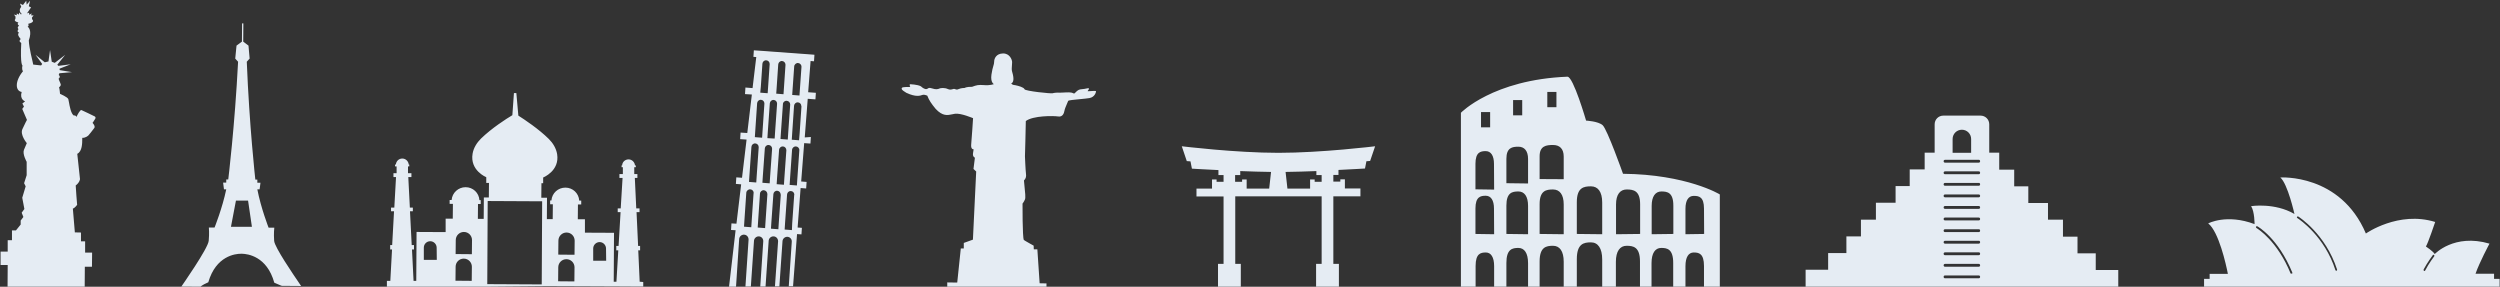 <svg width="1456" height="167" viewBox="0 0 1456 167" fill="none" xmlns="http://www.w3.org/2000/svg">
<rect x="0" y="0" width="1456" height="167" fill="#333333" stroke="none"/>
<path fill-rule="evenodd" clip-rule="evenodd" d="M4.402 166.974L4.485 154.354H0.334V146.548H4.485V139.906H6.976V134.177H9.301L12.041 130.772V128.447L13.619 126.372L12.622 123.881L14.2 121.722L12.955 115.162L14.947 108.52L14.034 106.693L15.529 102.043V94.238C15.529 94.238 12.955 89.671 13.951 87.263C15.03 84.855 15.612 83.361 15.612 83.361C15.612 83.361 11.543 78.545 13.038 75.224C14.532 71.902 15.695 69.826 15.695 69.826L12.955 63.433L13.951 62.104L13.038 60.278L14.615 59.032C14.615 59.032 11.294 57.953 12.622 53.552C8.886 52.971 8.554 47.325 13.37 41.512C12.456 40.018 13.121 38.191 13.121 38.191C13.121 38.191 11.709 37.942 12.373 25.072C12.214 24.913 12.067 24.779 11.938 24.661C11.26 24.041 11.065 23.863 12.041 22.747C11.986 22.618 11.834 22.429 11.646 22.197C10.987 21.378 9.899 20.027 11.128 18.927C9.965 18.927 10.132 17.35 10.796 17.018C10.048 16.187 10.214 15.689 11.128 14.942C10.381 14.444 9.965 13.863 10.713 13.032C10.048 13.032 7.724 12.202 8.969 11.039C8.969 10.541 9.052 9.711 9.052 9.711L8.139 8.465L9.716 8.881L9.799 7.801L10.879 8.548L11.294 7.303L12.207 8.465L12.622 8.05C12.622 8.05 10.297 6.39 12.373 3.982C11.875 2.819 11.626 2.072 11.626 2.072L13.37 2.902L15.28 0.411L15.529 2.736L17.521 0.411L16.774 3.65L18.103 4.314L15.695 7.801L16.94 7.386L17.023 8.631L18.435 7.801L18.103 8.964H19.597L18.601 10.209L18.684 11.206C18.684 11.206 20.926 12.866 16.442 13.863C16.461 13.996 16.502 14.13 16.543 14.263C16.68 14.707 16.813 15.14 16.11 15.523C16.525 15.855 18.85 17.765 16.774 23.577C16.94 27.895 19.016 36.032 19.016 36.032L19.348 37.61L23.915 38.108L24.579 37.278L20.677 31.881L26.074 36.281L28.233 35.783L29.146 29.14L30.142 35.949L31.886 36.613L37.947 31.964L33.381 37.693L33.962 38.357L41.186 37.444L34.626 40.018L34.792 40.848L41.933 42.011L34.543 42.675L34.211 43.671C34.211 43.671 35.622 44.668 34.128 45.83C34.128 45.83 34.543 47.242 35.124 48.404C35.706 49.566 35.373 49.982 34.377 50.895C34.709 51.476 34.958 54.632 34.958 54.632C34.958 54.632 39.359 56.541 39.774 57.704C39.878 57.994 39.992 58.638 40.139 59.465L40.139 59.465L40.139 59.465L40.139 59.465L40.139 59.465V59.465C40.579 61.944 41.31 66.069 42.929 67.252C43.843 67.169 44.424 67.501 44.507 68.166C45.005 67.003 46.666 63.848 47.413 64.097C48.16 64.346 54.72 67.585 54.72 67.585C54.72 67.585 56.132 68 55.467 69.162C54.803 70.325 53.89 71.57 53.89 71.57C53.89 71.57 55.633 73.314 54.969 74.476C54.222 75.639 51.482 78.877 51.482 78.877C51.482 78.877 49.987 80.372 47.911 80.288C47.9 80.5 47.899 80.791 47.899 81.142C47.893 83.41 47.882 88.15 45.005 89.588C45.42 93.242 46.583 104.285 46.583 104.285C46.583 104.285 46.5 106.195 44.092 108.021C44.092 109.35 44.922 119.314 44.922 119.314C44.922 119.314 43.428 121.307 42.431 121.473C42.68 123.798 43.594 135.339 43.594 135.339L47.164 135.422V140.57H49.572V147.13H53.641L53.557 155.35H49.406L49.323 166.974H4.402ZM159.668 140.319C159.336 135.918 159.751 132.597 159.751 132.597H156.43C156.43 132.597 151.946 121.138 149.87 110.261H151.199L151.697 106.441H149.87V104.615H148.708C148.708 104.615 145.221 73.477 143.726 35.947L145.387 34.12L144.722 26.564L141.65 24.239L141.733 13.611H141.484H141.235H140.986L140.903 24.239L137.748 26.564L137 34.12L138.661 35.947C136.751 73.477 132.932 104.532 132.932 104.532H131.769V106.358H129.943L130.441 110.261H131.769C129.527 121.138 124.961 132.513 124.961 132.513H121.639C121.639 132.513 121.971 135.835 121.556 140.236C121.224 144.636 105.614 166.891 105.614 166.891L116.823 166.974C116.823 166.974 117.322 166.142 121.307 164.398C125.791 148.954 137.166 147.791 140.239 147.791H140.654H141.069C144.058 147.874 155.434 149.12 159.751 164.647C163.654 166.391 164.152 166.474 164.152 166.474L175.361 166.557C175.348 166.518 174.974 165.97 174.349 165.054C170.92 160.034 159.949 143.97 159.668 140.319ZM134.509 132.098L137.415 116.82H144.473L146.715 132.098H134.509ZM475.158 54.05L474.909 57.87L470.425 57.538L468.682 80.039L472.252 79.79L472.003 83.61L468.35 83.361L466.606 105.696L469.761 105.946L469.512 109.765L466.274 109.516L464.53 132.516L467.021 132.682L466.772 136.502L464.198 136.335L461.873 166.725H459.382L461.126 140.819V140.653C461.209 139.242 460.046 137.996 458.635 137.913C457.14 137.83 455.812 138.993 455.729 140.487L453.902 166.808H451.328L453.155 140.57V140.487C453.155 138.993 452.075 137.747 450.581 137.664C449.086 137.581 447.758 138.743 447.675 140.238L445.848 166.891H442.776L444.519 140.57V140.487C444.602 138.993 443.44 137.747 442.028 137.664C440.534 137.581 439.205 138.743 439.122 140.238L437.296 166.891H434.14L435.967 139.574V139.491C435.967 137.996 434.888 136.751 433.393 136.668C431.898 136.585 430.57 137.747 430.487 139.242L428.66 166.974H424.592L428.411 134.094L425.754 133.928L426.003 130.108L428.909 130.274L431.649 107.357L428.577 107.108L428.826 103.289L432.148 103.538L434.805 81.285L431.068 81.036L431.317 77.216L435.22 77.465L437.877 55.047L433.891 54.798L434.14 50.978L438.292 51.31L440.451 33.209L438.79 33.126L439.039 29.307L446.346 29.805L450.581 30.137L454.4 30.386L458.635 30.718L462.205 30.967L466.523 31.299L470.093 31.549L474.328 31.881L474.079 35.7L472.086 35.534L470.675 53.718L475.158 54.05ZM462.537 38.689L461.624 51.725L461.375 55.296L465.61 55.628L465.859 52.057L466.772 39.021V38.938C466.855 37.776 465.942 36.779 464.779 36.697C463.7 36.613 462.62 37.527 462.537 38.689ZM460.212 60.859C460.212 59.779 459.382 58.783 458.22 58.7C456.974 58.617 455.978 59.53 455.978 60.61L454.815 77.133L454.566 80.953L458.801 81.285L459.05 77.465L460.212 60.942V60.859ZM453.238 37.527L452.324 51.061L452.075 54.548L456.31 54.881L456.559 51.31L457.472 37.776V37.693C457.472 36.613 456.642 35.617 455.48 35.534C454.317 35.451 453.321 36.364 453.238 37.527ZM444.021 37.112L443.108 50.48L442.776 53.967L447.093 54.299L447.342 50.729L448.256 37.361V37.278C448.256 36.115 447.426 35.202 446.263 35.119C445.101 35.036 444.104 35.949 444.021 37.112ZM440.949 60.112L439.87 76.137L439.62 79.873L443.855 80.206L444.104 76.386L445.184 60.361V60.278C445.184 59.115 444.353 58.202 443.191 58.119C442.028 58.036 441.032 58.949 440.949 60.112ZM437.794 128.53L438.873 112.588L438.956 112.422C438.956 111.26 438.126 110.346 436.963 110.263C435.801 110.18 434.722 111.094 434.638 112.256L433.559 128.198L433.31 132.018L437.545 132.35L437.794 128.53ZM440.7 102.458L441.862 85.852V85.686C441.862 84.523 441.032 83.61 439.87 83.527C438.707 83.444 437.711 84.357 437.628 85.52L436.465 102.126L436.216 105.946L440.451 106.278L440.7 102.458ZM445.848 129.029L446.927 113.086C446.927 111.924 446.097 110.928 444.851 110.761C443.772 110.678 442.693 111.592 442.61 112.754L441.53 128.696L441.281 132.516L445.599 132.848L445.848 129.029ZM448.505 102.956L449.667 86.765V86.599C449.667 85.436 448.837 84.523 447.675 84.44C446.512 84.357 445.516 85.27 445.433 86.433L444.27 102.624L444.021 106.444L448.256 106.776L448.505 102.956ZM447.176 76.635L446.927 80.455L451.162 80.704L451.411 76.884L452.573 60.444V60.361C452.573 59.198 451.743 58.285 450.581 58.202C449.418 58.119 448.422 59.032 448.339 60.195L447.176 76.635ZM453.57 129.693L454.732 113.419L454.649 113.252C454.649 112.173 453.819 111.177 452.657 111.094C451.494 111.011 450.498 111.924 450.415 113.086L449.252 129.361L449.003 133.18L453.321 133.512L453.57 129.693ZM456.808 103.787L457.971 87.595V87.429C457.971 86.35 457.14 85.353 455.978 85.27C454.898 85.188 453.819 86.101 453.736 87.263L452.573 103.455L452.324 107.274L456.559 107.606L456.808 103.787ZM461.375 130.191L462.537 113.585L462.62 113.419C462.62 112.256 461.79 111.343 460.628 111.26C459.465 111.177 458.469 112.09 458.386 113.252L457.223 129.859L456.974 133.678L461.209 134.011L461.375 130.191ZM464.364 104.202L465.527 87.595V87.429C465.61 86.35 464.696 85.353 463.534 85.27C462.454 85.188 461.375 86.101 461.292 87.263L460.129 103.87L459.88 107.689L464.115 108.021L464.364 104.202ZM465.693 77.881L466.772 61.938L466.689 61.772C466.689 60.61 465.859 59.697 464.696 59.613C463.534 59.53 462.537 60.444 462.454 61.606L461.375 77.549L461.126 81.368L465.361 81.7L465.693 77.881ZM372.547 164.068L371.716 145.801H372.796V143.227H371.633L370.72 123.548H372.464V121.39H370.554L369.724 103.621H371.218V101.379H369.558H369.391V97.393H370.305V96.314H369.807C369.641 94.404 368.063 92.826 366.07 92.826C364.077 92.826 362.417 94.321 362.334 96.314H362.002V97.393H362.749V101.379H360.756V103.621H362.583L361.503 121.39H359.76V123.548H361.42L360.258 143.227H358.929V145.801H360.092L359.012 164.068H357.435L357.601 135.588L340.662 135.505V127.7H336.511L336.594 119.065H338.503V116.823H337.341C337.092 112.588 333.604 109.267 329.287 109.267C324.969 109.267 321.482 112.505 321.15 116.74H320.402V118.982H321.98L321.897 127.617H318.493L318.576 115.162H315.254L315.337 106.693H316.334V103.372C316.334 103.372 326.048 99.552 324.471 89.754C323.89 86.35 322.063 83.361 319.655 80.953C313.677 75.058 305.539 69.66 301.886 67.335L300.724 54.216H299.312L298.399 67.086C294.911 69.162 286.359 74.642 280.132 80.704C277.724 83.112 275.814 86.101 275.233 89.505C273.572 99.303 283.204 103.205 283.204 103.205V106.527H284.781L284.698 114.996H281.792L281.709 127.451H278.305L278.388 118.816H279.965V116.574H279.218C278.969 112.339 275.482 109.018 271.164 109.018C266.929 109.018 263.359 112.256 263.027 116.491H261.864V118.733H263.774L263.691 127.368H259.539V135.173L242.601 135.09L242.435 163.57H240.857L239.944 145.303H241.106V142.729H239.778L238.781 123.05H240.442V120.891H238.698L237.785 103.122H239.612V100.881H237.619V96.895H238.366V95.816H238.034C237.868 93.906 236.29 92.328 234.298 92.328C232.305 92.328 230.727 93.823 230.561 95.816H230.063V96.895H230.976V100.881H230.81H229.15V103.122H230.644L229.648 120.891H227.738V123.05H229.482L228.402 142.729H227.24V145.303H228.319L227.323 163.57H225.33V166.974H227.24H240.94H242.352H259.29H281.543L318.41 166.642L340.662 166.725L357.601 166.808H359.012L372.713 166.891H374.622V164.234L372.547 164.068ZM254.391 151.364H246.836V144.224C246.836 142.148 248.496 140.487 250.572 140.487C252.648 140.487 254.308 142.231 254.308 144.224L254.391 151.364ZM274.734 163.57L265.269 163.487L265.352 155.35C265.352 152.693 267.511 150.617 270.085 150.617C272.742 150.617 274.817 152.776 274.817 155.35L274.734 163.57ZM274.817 148.043L265.352 147.96L265.435 139.823C265.435 137.166 267.594 135.09 270.168 135.09C272.825 135.09 274.9 137.249 274.9 139.823L274.817 148.043ZM315.503 165.646L283.785 165.48L284.034 117.072L315.752 117.238L315.503 165.646ZM334.518 163.902L325.052 163.819L325.135 155.682C325.135 153.025 327.294 150.949 329.868 150.949C332.525 150.949 334.601 153.108 334.601 155.682L334.518 163.902ZM334.601 148.375L325.135 148.292L325.218 140.155C325.218 137.498 327.377 135.422 329.951 135.422C332.608 135.422 334.684 137.581 334.684 140.155L334.601 148.375ZM353.034 151.863H345.478V144.722C345.478 142.646 347.222 140.985 349.215 140.985C351.29 140.985 352.951 142.729 352.951 144.722L353.034 151.863ZM551.68 164.483V166.974H609.47V165.065L605.485 164.982L604.156 145.22H602.08L601.997 143.061C601.997 143.061 596.849 140.238 596.268 139.74C595.438 138.079 595.521 118.566 595.521 118.566C595.521 118.566 596.351 117.57 596.932 116.159C597.39 115.186 597.02 111.772 596.691 108.737L596.691 108.736V108.735L596.691 108.733L596.691 108.729C596.542 107.361 596.403 106.07 596.351 105.115C597.514 103.953 597.763 102.79 597.514 101.047C597.264 99.303 596.932 91.083 596.932 91.083C596.932 91.083 597.431 73.48 597.431 70.491C601.748 67.252 613.705 67.418 616.279 67.834C618.853 68.249 619.683 66.007 619.932 64.512C620.107 63.464 620.731 62.008 621.346 60.572L621.346 60.571L621.347 60.57L621.347 60.569L621.348 60.568C621.609 59.958 621.868 59.352 622.091 58.783C622.242 58.38 625.547 58.068 628.863 57.756C631.008 57.553 633.158 57.351 634.463 57.122C637.784 56.541 638.449 53.386 638.282 53.054C638.174 52.836 636.245 52.975 634.883 53.074C634.167 53.125 633.607 53.166 633.55 53.137C633.384 53.054 633.633 52.639 634.048 52.141C634.463 51.642 634.048 51.227 633.55 51.393C633.052 51.559 630.394 51.974 629.149 52.057C627.985 52.213 627.038 53.166 626.309 53.9L626.215 53.995L626.16 54.05C625.655 54.555 625.605 54.529 625.42 54.434C625.332 54.388 625.213 54.326 624.997 54.299C623.956 53.626 621.559 53.765 619.506 53.885C618.776 53.927 618.09 53.967 617.524 53.967C615.366 53.884 613.871 54.05 613.124 54.299C612.293 54.632 597.098 53.054 596.683 51.974C596.268 50.812 593.03 49.982 591.452 49.65C590.996 49.553 590.7 49.52 590.477 49.495C589.928 49.432 589.823 49.421 588.878 48.653C591.167 47.738 589.951 43.458 589.481 41.803C589.439 41.656 589.403 41.531 589.376 41.429C589.156 40.602 589.265 39.188 589.363 37.918V37.917C589.413 37.276 589.459 36.672 589.459 36.198C589.459 34.787 588.048 31.05 584.145 31.133C580.16 31.216 578.997 34.122 578.997 35.949C578.997 36.8 578.799 37.471 578.52 38.415C578.2 39.497 577.774 40.938 577.42 43.422C576.755 48.072 578.831 48.985 578.831 48.985C578.831 48.985 576.506 49.899 573.102 49.566C569.781 49.317 568.784 49.566 566.127 50.563C562.806 50.48 561.81 51.227 561.81 51.227C561.81 51.227 559.817 51.227 558.488 51.808C557.388 52.359 556.914 52.168 556.359 51.945C556.244 51.899 556.126 51.851 555.997 51.808C555.707 51.679 555.329 51.788 554.868 51.921C554.143 52.131 553.212 52.399 552.095 51.891C550.268 50.978 547.777 51.227 547.113 51.559C546.449 51.891 545.12 52.306 542.795 51.476C541.232 50.974 540.795 51.259 540.349 51.551C540.131 51.693 539.911 51.837 539.557 51.891C538.56 52.057 536.9 50.895 536.402 50.314C534.409 49.151 530.008 49.068 530.008 49.068C530.008 49.068 529.51 49.317 529.925 49.982C530.34 50.729 529.842 50.646 529.842 50.646C529.842 50.646 526.023 50.563 525.358 51.061C524.571 51.98 525.961 52.846 527.07 53.538C527.365 53.722 527.64 53.893 527.849 54.05C533.431 56.682 536.026 55.714 537.032 55.339C537.074 55.323 537.113 55.309 537.149 55.296C538.062 55.047 538.727 55.213 540.055 55.711C541.051 58.368 542.463 60.444 544.954 63.433C549.008 67.766 551.826 67.158 554.597 66.559C555.118 66.447 555.638 66.335 556.163 66.256C559.568 65.758 566.709 68.83 566.709 68.83C566.709 68.83 565.961 80.787 565.629 84.025C565.297 87.263 567.041 86.931 567.041 86.931L566.709 89.09C566.293 91.332 567.788 91.83 567.788 91.83L566.958 98.39L568.535 99.884L566.625 139.574L561.311 141.483V144.722H559.568L557.492 164.566L551.68 164.483ZM945.244 101.213C945.244 101.213 936.027 75.224 933.37 72.899C930.713 70.574 923.738 70.242 923.738 70.242C923.738 70.242 916.265 44.502 912.861 44.668C869.435 46.411 850.836 65.675 850.836 65.675V166.974H859.388V154.935C859.388 147.628 862.377 147.047 865.366 147.047C868.356 147.047 870.182 149.787 870.182 155.018V166.974H877.323V153.108C877.323 145.054 880.81 144.39 884.298 144.39C887.785 144.39 889.944 147.379 889.944 153.274V166.974H896.67V152.278C896.67 143.808 900.572 143.144 904.475 143.144C908.377 143.144 910.702 146.299 910.702 152.444V166.974H918.341V150.949C918.341 141.899 922.41 141.151 926.561 141.151C930.63 141.151 933.121 144.556 933.121 151.115V166.974H941.092V152.444C941.092 146.299 943.5 143.144 947.319 143.144C951.222 143.144 955.125 143.808 955.125 152.278V166.974H961.85V153.274C961.85 147.379 964.009 144.39 967.496 144.39C970.984 144.39 974.471 145.054 974.471 153.108V166.974H981.612V155.018C981.612 149.704 983.439 147.047 986.428 147.047C989.417 147.047 992.406 147.628 992.406 154.935V166.974H1001.62V113.252C1001.79 113.252 982.359 101.545 945.244 101.213ZM862.543 65.26H867.857V74.144H862.543V65.26ZM870.182 136.419L859.305 136.252V121.39C859.305 114.581 862.294 114 865.283 114C868.273 114 870.099 116.574 870.099 121.473C870.182 126.455 870.182 136.419 870.182 136.419ZM870.182 110.429L859.305 110.263V95.4C859.305 88.592 862.294 88.011 865.283 88.011C868.273 88.011 870.099 90.585 870.099 95.484C870.099 100.382 870.182 110.429 870.182 110.429ZM881.226 58.285H886.54V67.169H881.226V58.285ZM889.944 136.419L877.323 136.252V119.729C877.323 112.09 880.81 111.509 884.298 111.509C887.785 111.509 889.944 114.332 889.944 119.895V136.419ZM889.944 106.859L877.323 106.693V92.494C877.323 85.935 880.81 85.437 884.298 85.437C887.785 85.437 889.944 87.844 889.944 92.577V106.859ZM901.153 53.552H906.467V62.437H901.153V53.552ZM910.702 136.419L896.67 136.252V118.899C896.67 110.928 900.572 110.346 904.475 110.346C908.377 110.346 910.702 113.335 910.702 119.065V136.419ZM910.702 104.368L896.67 104.285V91C896.67 84.938 900.572 84.44 904.475 84.44C908.377 84.44 910.702 86.682 910.702 91.166V104.368ZM933.121 136.419L918.341 136.252V117.736C918.341 109.184 922.41 108.52 926.561 108.52C930.63 108.52 933.121 111.675 933.121 117.902V136.419ZM955.208 136.252L941.175 136.419V119.065C941.175 113.252 943.583 110.346 947.402 110.346C951.305 110.346 955.208 111.011 955.208 118.899V136.252ZM974.554 136.252L961.933 136.419V119.895C961.933 114.415 964.092 111.509 967.579 111.509C971.067 111.509 974.554 112.09 974.554 119.729V136.252ZM992.489 136.252L981.612 136.419V121.556C981.612 116.574 983.439 114.083 986.428 114.083C989.417 114.083 992.406 114.581 992.406 121.473C992.489 128.198 992.489 136.252 992.489 136.252ZM1452.54 159.419V162.325V162.408H1455.78V166.974H1283.65V162.408H1286.89V159.502H1297.52C1296.44 153.938 1292.2 134.924 1286.06 130.108C1286.06 130.108 1296.77 124.379 1313.05 130.523C1313.05 130.523 1313.13 123.382 1311.05 120.061C1311.05 120.061 1324.75 117.902 1336.29 124.628C1336.29 124.628 1332.39 107.108 1328.07 103.372C1328.07 103.372 1363.03 100.964 1377.89 136.003C1377.89 136.003 1396.83 122.635 1418.25 129.278C1418.25 129.278 1414.1 141.65 1412.85 143.559C1412.85 143.559 1417 146.299 1418 147.96C1418 147.96 1429.29 135.837 1449.88 141.899C1449.88 141.899 1443.99 152.859 1441.75 159.419H1452.54ZM1416.84 148.624C1416.84 148.624 1413.68 152.859 1411.52 156.928C1411.44 157.177 1411.52 157.509 1411.69 157.758C1411.74 157.808 1411.79 157.828 1411.84 157.836C1411.86 157.839 1411.87 157.84 1411.89 157.84C1411.91 157.841 1411.92 157.841 1411.94 157.841C1412.1 157.841 1412.35 157.675 1412.44 157.509C1414.51 153.44 1417.67 149.289 1417.67 149.289C1417.92 149.039 1417.83 148.707 1417.58 148.541C1417.33 148.292 1417 148.375 1416.84 148.624ZM1338.54 126.122C1338.29 125.956 1337.96 126.039 1337.79 126.289C1337.62 126.538 1337.71 126.87 1338.04 127.036C1338.04 127.039 1338.07 127.057 1338.12 127.091C1339.33 127.904 1353.83 137.642 1360.13 157.26C1360.21 157.509 1360.37 157.675 1360.62 157.675H1360.79C1361.04 157.592 1361.2 157.343 1361.12 157.011C1354.4 136.169 1338.7 126.206 1338.54 126.122ZM1314.2 132.815C1315.23 133.459 1326.27 140.361 1334.05 159.252L1334.14 159.335H1334.97C1335.05 159.169 1335.13 158.92 1335.05 158.754C1326.75 138.66 1315.12 132.018 1314.62 131.769C1314.37 131.686 1314.04 131.769 1313.88 132.018C1313.79 132.267 1313.88 132.599 1314.13 132.765C1314.13 132.769 1314.16 132.785 1314.2 132.815ZM1220.56 157.26V147.545H1209.94V137.83H1201.47V127.949H1192.75V118.234H1181.29V108.52H1173.07V98.805H1164.35V88.924H1158.54V72.4C1158.54 69.577 1156.3 67.335 1153.47 67.335H1131.8C1128.98 67.335 1126.74 69.577 1126.74 72.4V88.924H1120.92V98.639H1112.21V108.354H1103.99V118.068H1092.53V127.949H1083.81V137.664H1075.34V147.379H1064.71V157.094H1051.59V166.974H1233.68V157.26H1220.56ZM1137.2 80.953C1137.2 77.964 1139.61 75.556 1142.6 75.556C1145.59 75.556 1147.99 77.964 1147.99 80.953V89.007H1137.2V80.953ZM1153.22 161.245C1153.22 161.743 1152.89 162.076 1152.39 162.076H1132.8C1132.3 162.076 1131.97 161.743 1131.97 161.245C1131.97 160.747 1132.3 160.415 1132.8 160.415H1152.39C1152.89 160.415 1153.22 160.747 1153.22 161.245ZM1153.22 154.52C1153.22 155.018 1152.89 155.35 1152.39 155.35H1132.8C1132.3 155.35 1131.97 155.018 1131.97 154.52C1131.97 154.021 1132.3 153.689 1132.8 153.689H1152.39C1152.89 153.689 1153.22 154.021 1153.22 154.52ZM1153.22 147.794C1153.22 148.292 1152.89 148.624 1152.39 148.624H1132.8C1132.3 148.624 1131.97 148.292 1131.97 147.794C1131.97 147.296 1132.3 146.964 1132.8 146.964H1152.39C1152.89 146.881 1153.22 147.296 1153.22 147.794ZM1153.22 141.068C1153.22 141.566 1152.89 141.899 1152.39 141.899H1132.8C1132.3 141.899 1131.97 141.566 1131.97 141.068C1131.97 140.57 1132.3 140.238 1132.8 140.238H1152.39C1152.89 140.155 1153.22 140.57 1153.22 141.068ZM1153.22 134.343C1153.22 134.841 1152.89 135.173 1152.39 135.173H1132.8C1132.3 135.173 1131.97 134.841 1131.97 134.343C1131.97 133.844 1132.3 133.512 1132.8 133.512H1152.39C1152.89 133.429 1153.22 133.844 1153.22 134.343ZM1153.22 127.534C1153.22 128.032 1152.89 128.364 1152.39 128.364H1132.8C1132.3 128.364 1131.97 128.032 1131.97 127.534C1131.97 127.036 1132.3 126.704 1132.8 126.704H1152.39C1152.89 126.704 1153.22 127.036 1153.22 127.534ZM1153.22 120.808C1153.22 121.307 1152.89 121.639 1152.39 121.639H1132.8C1132.3 121.639 1131.97 121.307 1131.97 120.808C1131.97 120.31 1132.3 119.978 1132.8 119.978H1152.39C1152.89 119.978 1153.22 120.31 1153.22 120.808ZM1153.22 114.083C1153.22 114.581 1152.89 114.913 1152.39 114.913H1132.8C1132.3 114.913 1131.97 114.581 1131.97 114.083C1131.97 113.585 1132.3 113.252 1132.8 113.252H1152.39C1152.89 113.252 1153.22 113.585 1153.22 114.083ZM1153.22 107.357C1153.22 107.855 1152.89 108.187 1152.39 108.187H1132.8C1132.3 108.187 1131.97 107.855 1131.97 107.357C1131.97 106.859 1132.3 106.527 1132.8 106.527H1152.39C1152.89 106.444 1153.22 106.859 1153.22 107.357ZM1153.22 100.631C1153.22 101.13 1152.89 101.462 1152.39 101.462H1132.8C1132.3 101.462 1131.97 101.13 1131.97 100.631C1131.97 100.133 1132.3 99.801 1132.8 99.801H1152.39C1152.89 99.718 1153.22 100.133 1153.22 100.631ZM1153.22 93.906C1153.22 94.404 1152.89 94.736 1152.39 94.736H1132.8C1132.3 94.736 1131.97 94.404 1131.97 93.906C1131.97 93.408 1132.3 93.076 1132.8 93.076H1152.39C1152.89 92.993 1153.22 93.408 1153.22 93.906ZM744.571 89.007C769.646 89.007 800.867 85.187 800.867 85.187L797.961 93.74C797.961 93.74 797.213 93.823 795.802 93.906L794.971 98.141C794.971 98.141 788.412 98.556 779.527 98.971V101.877H776.538V105.78H780.607V104.451H783.264V105.78V108.437V109.765H792.314V114.332H776.538V153.689H779.776V166.974H766.491V153.689H769.729V114.332H744.571H719.412V153.689H722.65V166.974H709.365V153.689H712.603V114.415H696.827V109.848H705.878V108.52V105.863V104.534H708.535V105.863H712.603V101.96H709.614V99.054C700.73 98.639 694.17 98.224 694.17 98.224L693.34 93.989C691.928 93.906 691.181 93.823 691.181 93.823L688.275 85.187C688.275 85.187 719.495 89.007 744.571 89.007ZM726.054 108.52V109.848H739.174L740.253 100.133C734.69 100.05 728.379 99.884 722.318 99.635V101.96H719.329V105.863H723.397V104.534H726.054V105.863V108.52ZM769.729 105.863V101.96H766.657V99.635C760.596 99.884 754.369 100.05 748.722 100.133L749.802 109.848H763.004V108.52V105.863V104.534H765.661V105.863H769.729Z" fill="#E5ECF3"/>
</svg>
